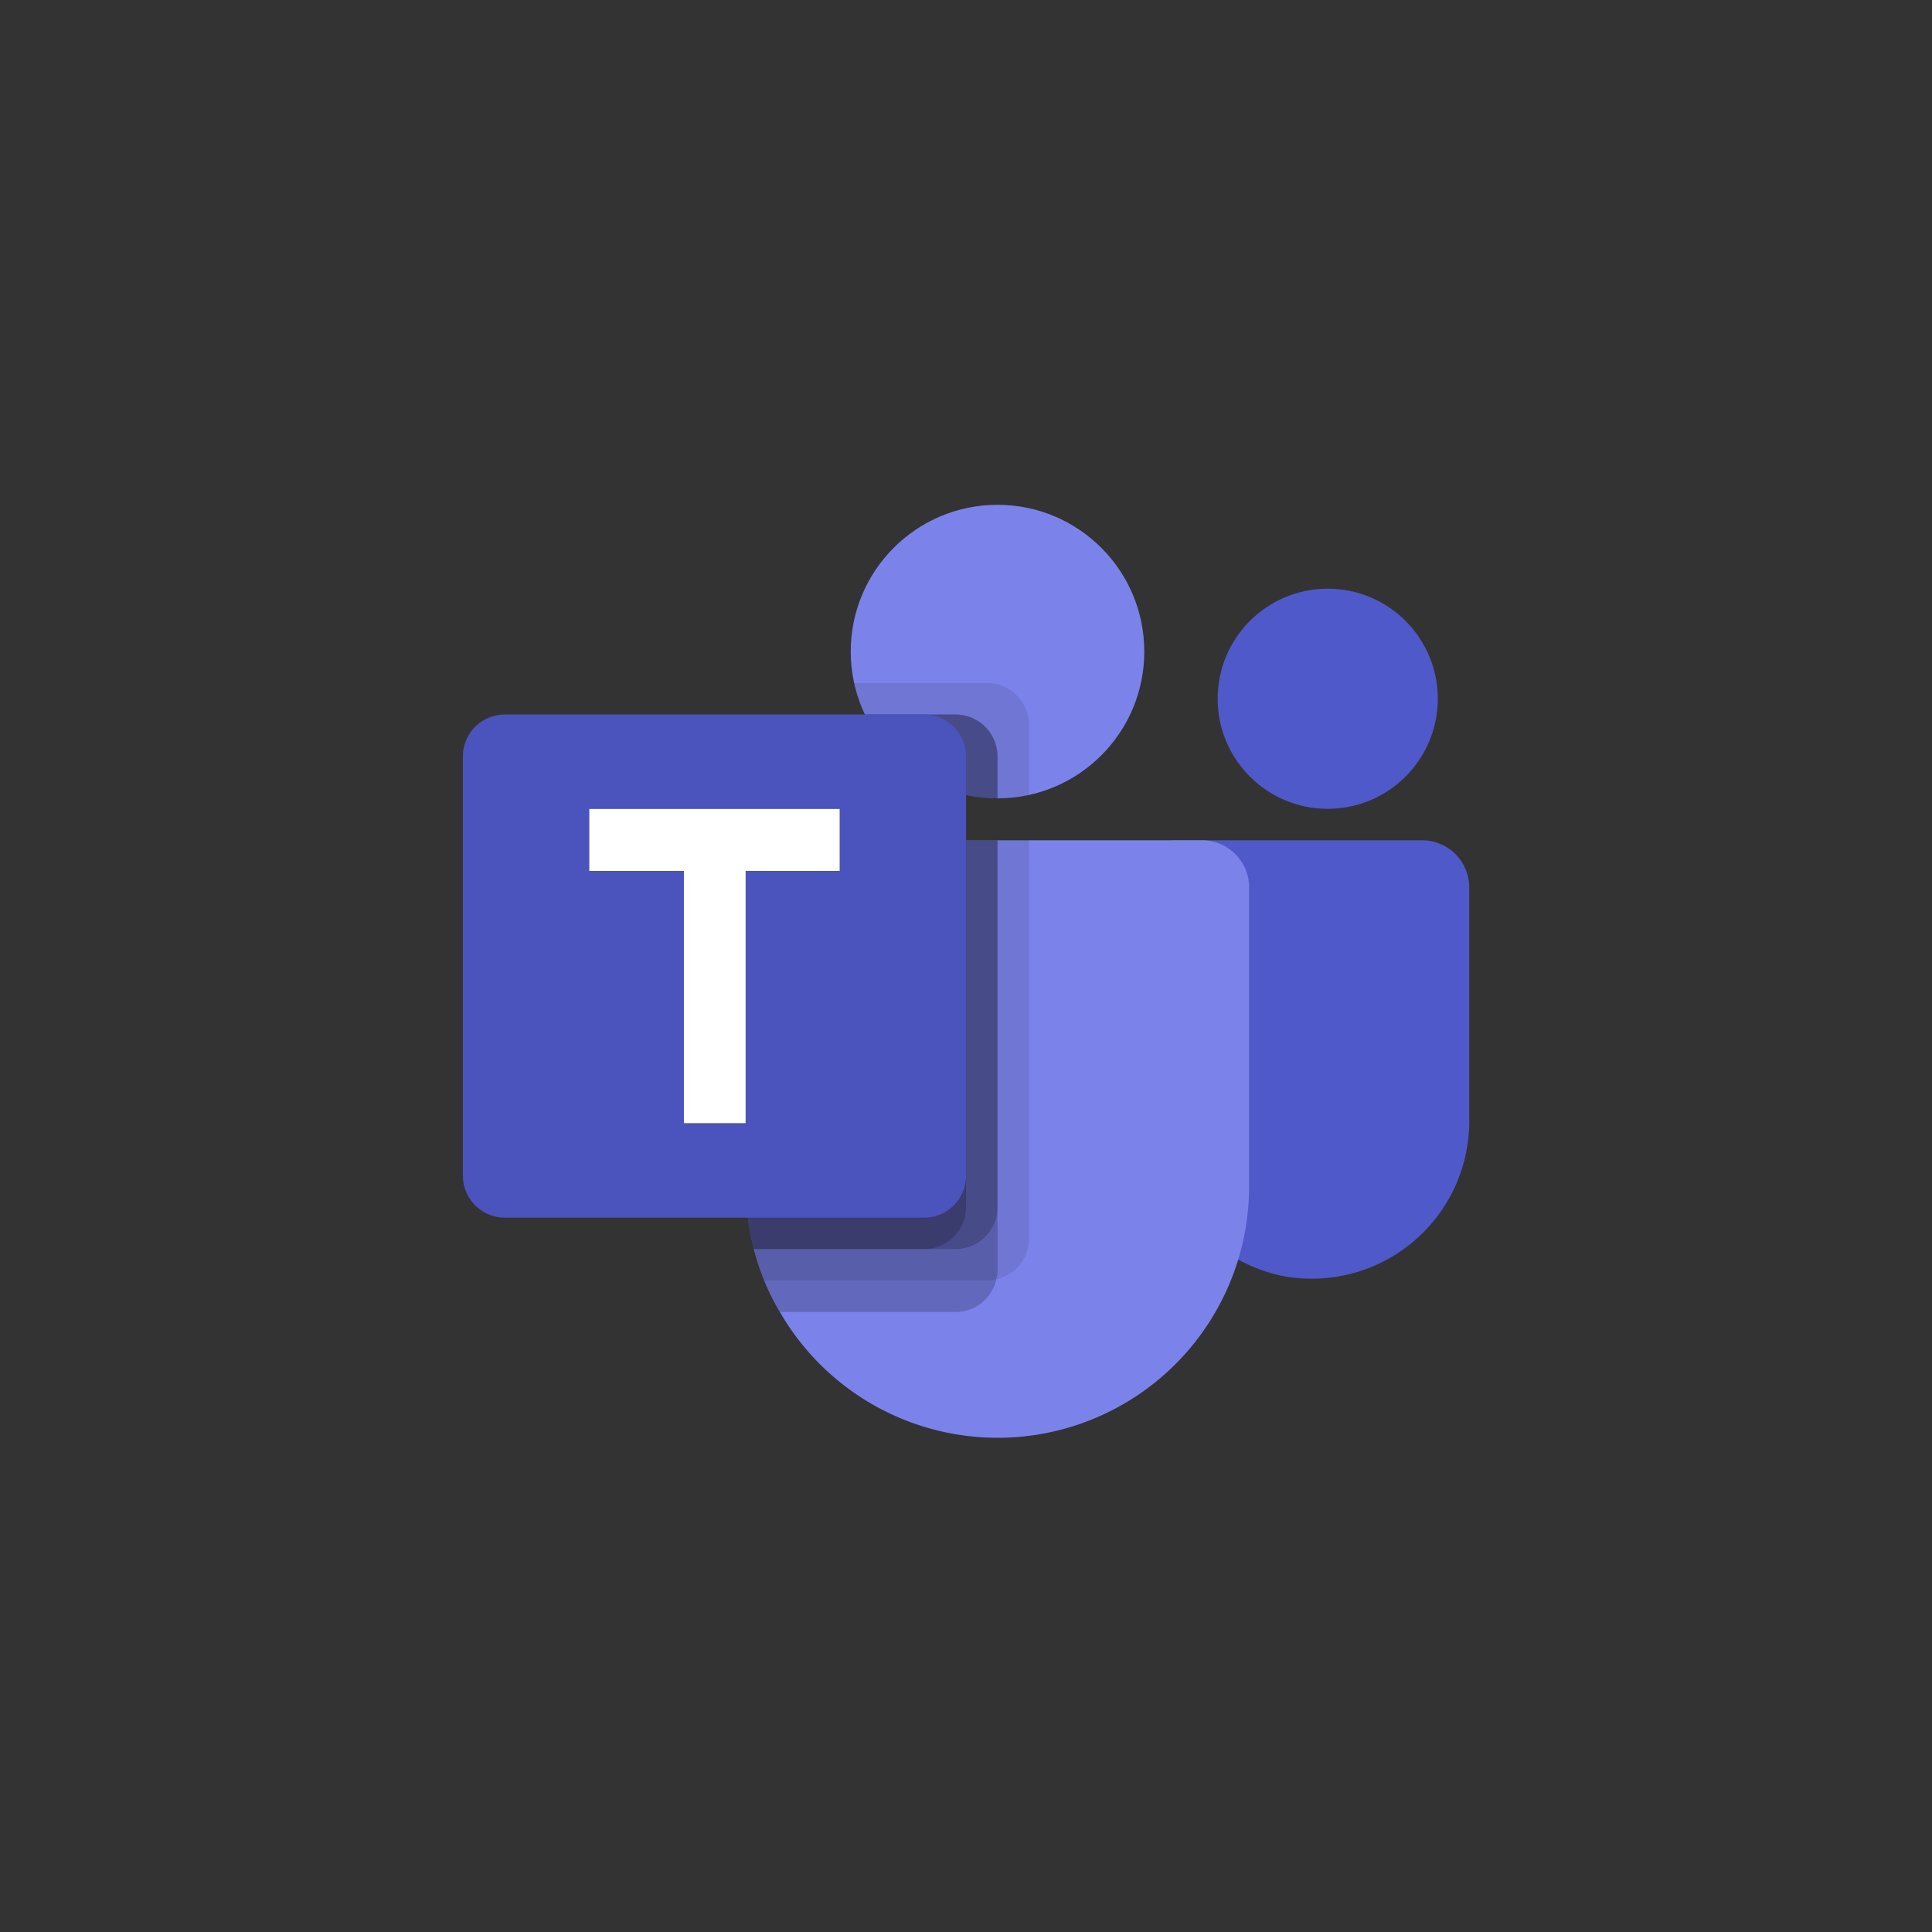 <?xml version="1.0" encoding="UTF-8" standalone="no"?>
<svg
   version="1.1"
   id="Layer_1"
   x="0px"
   y="0px"
   viewBox="0 0 208.69 208.69"
   enable-background="new 0 0 1685.9 340.6"
   xml:space="preserve"
   sodipodi:docname="teams.svg"
   inkscape:version="1.1 (c68e22c387, 2021-05-23)"
   width="208.69"
   height="208.69"
   xmlns:inkscape="http://www.inkscape.org/namespaces/inkscape"
   xmlns:sodipodi="http://sodipodi.sourceforge.net/DTD/sodipodi-0.dtd"
   xmlns="http://www.w3.org/2000/svg"
   xmlns:svg="http://www.w3.org/2000/svg"
   xmlns:rdf="http://www.w3.org/1999/02/22-rdf-syntax-ns#"
   xmlns:cc="http://creativecommons.org/ns#"
   xmlns:dc="http://purl.org/dc/elements/1.1/"><rect x="0" y="0" width="208.69" height="208.69" fill="#333333" stroke="none"/><defs
   id="defs49" /><sodipodi:namedview
   pagecolor="#ffffff"
   bordercolor="#666666"
   borderopacity="1"
   objecttolerance="10"
   gridtolerance="10"
   guidetolerance="10"
   inkscape:pageopacity="0"
   inkscape:pageshadow="2"
   inkscape:window-width="1920"
   inkscape:window-height="1017"
   id="namedview47"
   showgrid="false"
   showguides="true"
   inkscape:zoom="0.41402218"
   inkscape:cx="399.73704"
   inkscape:cy="667.83862"
   inkscape:window-x="-8"
   inkscape:window-y="-8"
   inkscape:window-maximized="1"
   inkscape:current-layer="Layer_1"
   fit-margin-top="50"
   fit-margin-left="50"
   fit-margin-right="50"
   fit-margin-bottom="50"
   inkscape:guide-bbox="true"
   inkscape:document-rotation="0"
   inkscape:pagecheckerboard="0"
   lock-margins="true"><sodipodi:guide
     position="-58.69,861.551"
     orientation="1,0"
     id="guide841"
     inkscape:locked="false" /><sodipodi:guide
     position="441.283,830.151"
     orientation="1,0"
     id="guide843"
     inkscape:locked="false" /><sodipodi:guide
     position="661.078,267.38"
     orientation="0,1"
     id="guide851"
     inkscape:locked="false" /><sodipodi:guide
     position="764.938,-58.69"
     orientation="0,1"
     id="guide853"
     inkscape:locked="false" /></sodipodi:namedview>
  
  
<g
   id="g4627"
   data-name="STYLE = COLOR"
   transform="matrix(3.397,0,0,3.397,50,50)"
   style="stroke-width:0.098"><circle
     id="circle4599"
     r="4.667"
     cy="6"
     cx="17"
     style="fill:#7b83eb;stroke-width:0.098" /><path
     id="path4601"
     d="M 16.667,7 H 12.44 l 0.021,0.093 0.002,0.008 0.022,0.086 A 4.671,4.671 0 0 0 18,10.559 V 8.333 A 1.337,1.337 0 0 0 16.667,7 Z"
     inkscape:connector-curvature="0"
     style="opacity:0.1;stroke-width:0.098" /><path
     id="path4603"
     d="M 15.667,8 H 12.783 A 4.667,4.667 0 0 0 17,10.667 V 9.333 A 1.337,1.337 0 0 0 15.667,8 Z"
     inkscape:connector-curvature="0"
     style="opacity:0.2;stroke-width:0.098" /><circle
     id="circle4605"
     r="3.5"
     cy="7.5"
     cx="27.5"
     data-name="Head"
     style="fill:#5059c9;stroke-width:0.098" /><path
     id="path4607"
     d="m 30.5,12 h -7.861 a 0.64,0.64 0 0 0 -0.64,0.64 v 8.11 A 5.121,5.121 0 0 0 25.966,25.834 5.006,5.006 0 0 0 32,20.938 V 13.5 A 1.5,1.5 0 0 0 30.5,12 Z"
     inkscape:connector-curvature="0"
     style="fill:#5059c9;stroke-width:0.098" /><path
     id="path4609"
     d="M 25,13.5 V 23 A 7.995,7.995 0 0 1 10.08,27 7.173,7.173 0 0 1 9.58,26 8.367,8.367 0 0 1 9.25,25 8.24,8.24 0 0 1 9,23 V 13.5 A 1.498,1.498 0 0 1 10.5,12 h 13 a 1.498,1.498 0 0 1 1.5,1.5 z"
     inkscape:connector-curvature="0"
     style="fill:#7b83eb;stroke-width:0.098" /><path
     id="path4611"
     d="M 15.667,8 H 12.783 A 4.667,4.667 0 0 0 17,10.667 V 9.333 A 1.337,1.337 0 0 0 15.667,8 Z"
     inkscape:connector-curvature="0"
     style="opacity:0.2;stroke-width:0.098" /><path
     id="path4613"
     d="M 18,12 V 24.67 A 1.32,1.32 0 0 1 16.96,25.96 0.966,0.966 0 0 1 16.67,26 H 9.58 A 8.367,8.367 0 0 1 9.25,25 8.24,8.24 0 0 1 9,23 V 13.5 A 1.498,1.498 0 0 1 10.5,12 Z"
     inkscape:connector-curvature="0"
     style="opacity:0.1;stroke-width:0.098" /><path
     id="path4615"
     d="M 17,12 V 25.67 A 0.967,0.967 0 0 1 16.96,25.96 1.32,1.32 0 0 1 15.67,27 H 10.08 A 7.173,7.173 0 0 1 9.58,26 8.367,8.367 0 0 1 9.25,25 8.24,8.24 0 0 1 9,23 V 13.5 A 1.498,1.498 0 0 1 10.5,12 Z"
     inkscape:connector-curvature="0"
     style="opacity:0.2;stroke-width:0.098" /><path
     id="path4617"
     d="M 17,12 V 23.67 A 1.336,1.336 0 0 1 15.67,25 H 9.25 A 8.24,8.24 0 0 1 9,23 V 13.5 A 1.498,1.498 0 0 1 10.5,12 Z"
     inkscape:connector-curvature="0"
     style="opacity:0.2;stroke-width:0.098" /><path
     id="path4619"
     d="M 10.5,12 A 1.498,1.498 0 0 0 9,13.5 V 23 a 8.24,8.24 0 0 0 0.25,2 h 5.42 A 1.336,1.336 0 0 0 16,23.67 V 12 Z"
     inkscape:connector-curvature="0"
     style="opacity:0.2;stroke-width:0.098" /><path
     id="path4621"
     d="M 1.333,8 H 14.667 A 1.333,1.333 0 0 1 16,9.333 V 22.667 A 1.333,1.333 0 0 1 14.667,24 H 1.333 A 1.333,1.333 0 0 1 0,22.667 V 9.333 A 1.333,1.333 0 0 1 1.333,8 Z"
     data-name="Back Plate"
     inkscape:connector-curvature="0"
     style="fill:#4b53bc;stroke-width:0.098" /><path
     id="path4623"
     d="M 11.98,12.975 H 8.99 v 8.02 H 7.028 v -8.02 H 4.02 v -1.97 h 7.96 z"
     inkscape:connector-curvature="0"
     style="fill:#ffffff;stroke-width:0.098" /><path
     id="path4625"
     d="M 0,0 H 32 V 32 H 0 Z"
     inkscape:connector-curvature="0"
     style="fill:none;stroke-width:0.098" /></g>

</svg>
